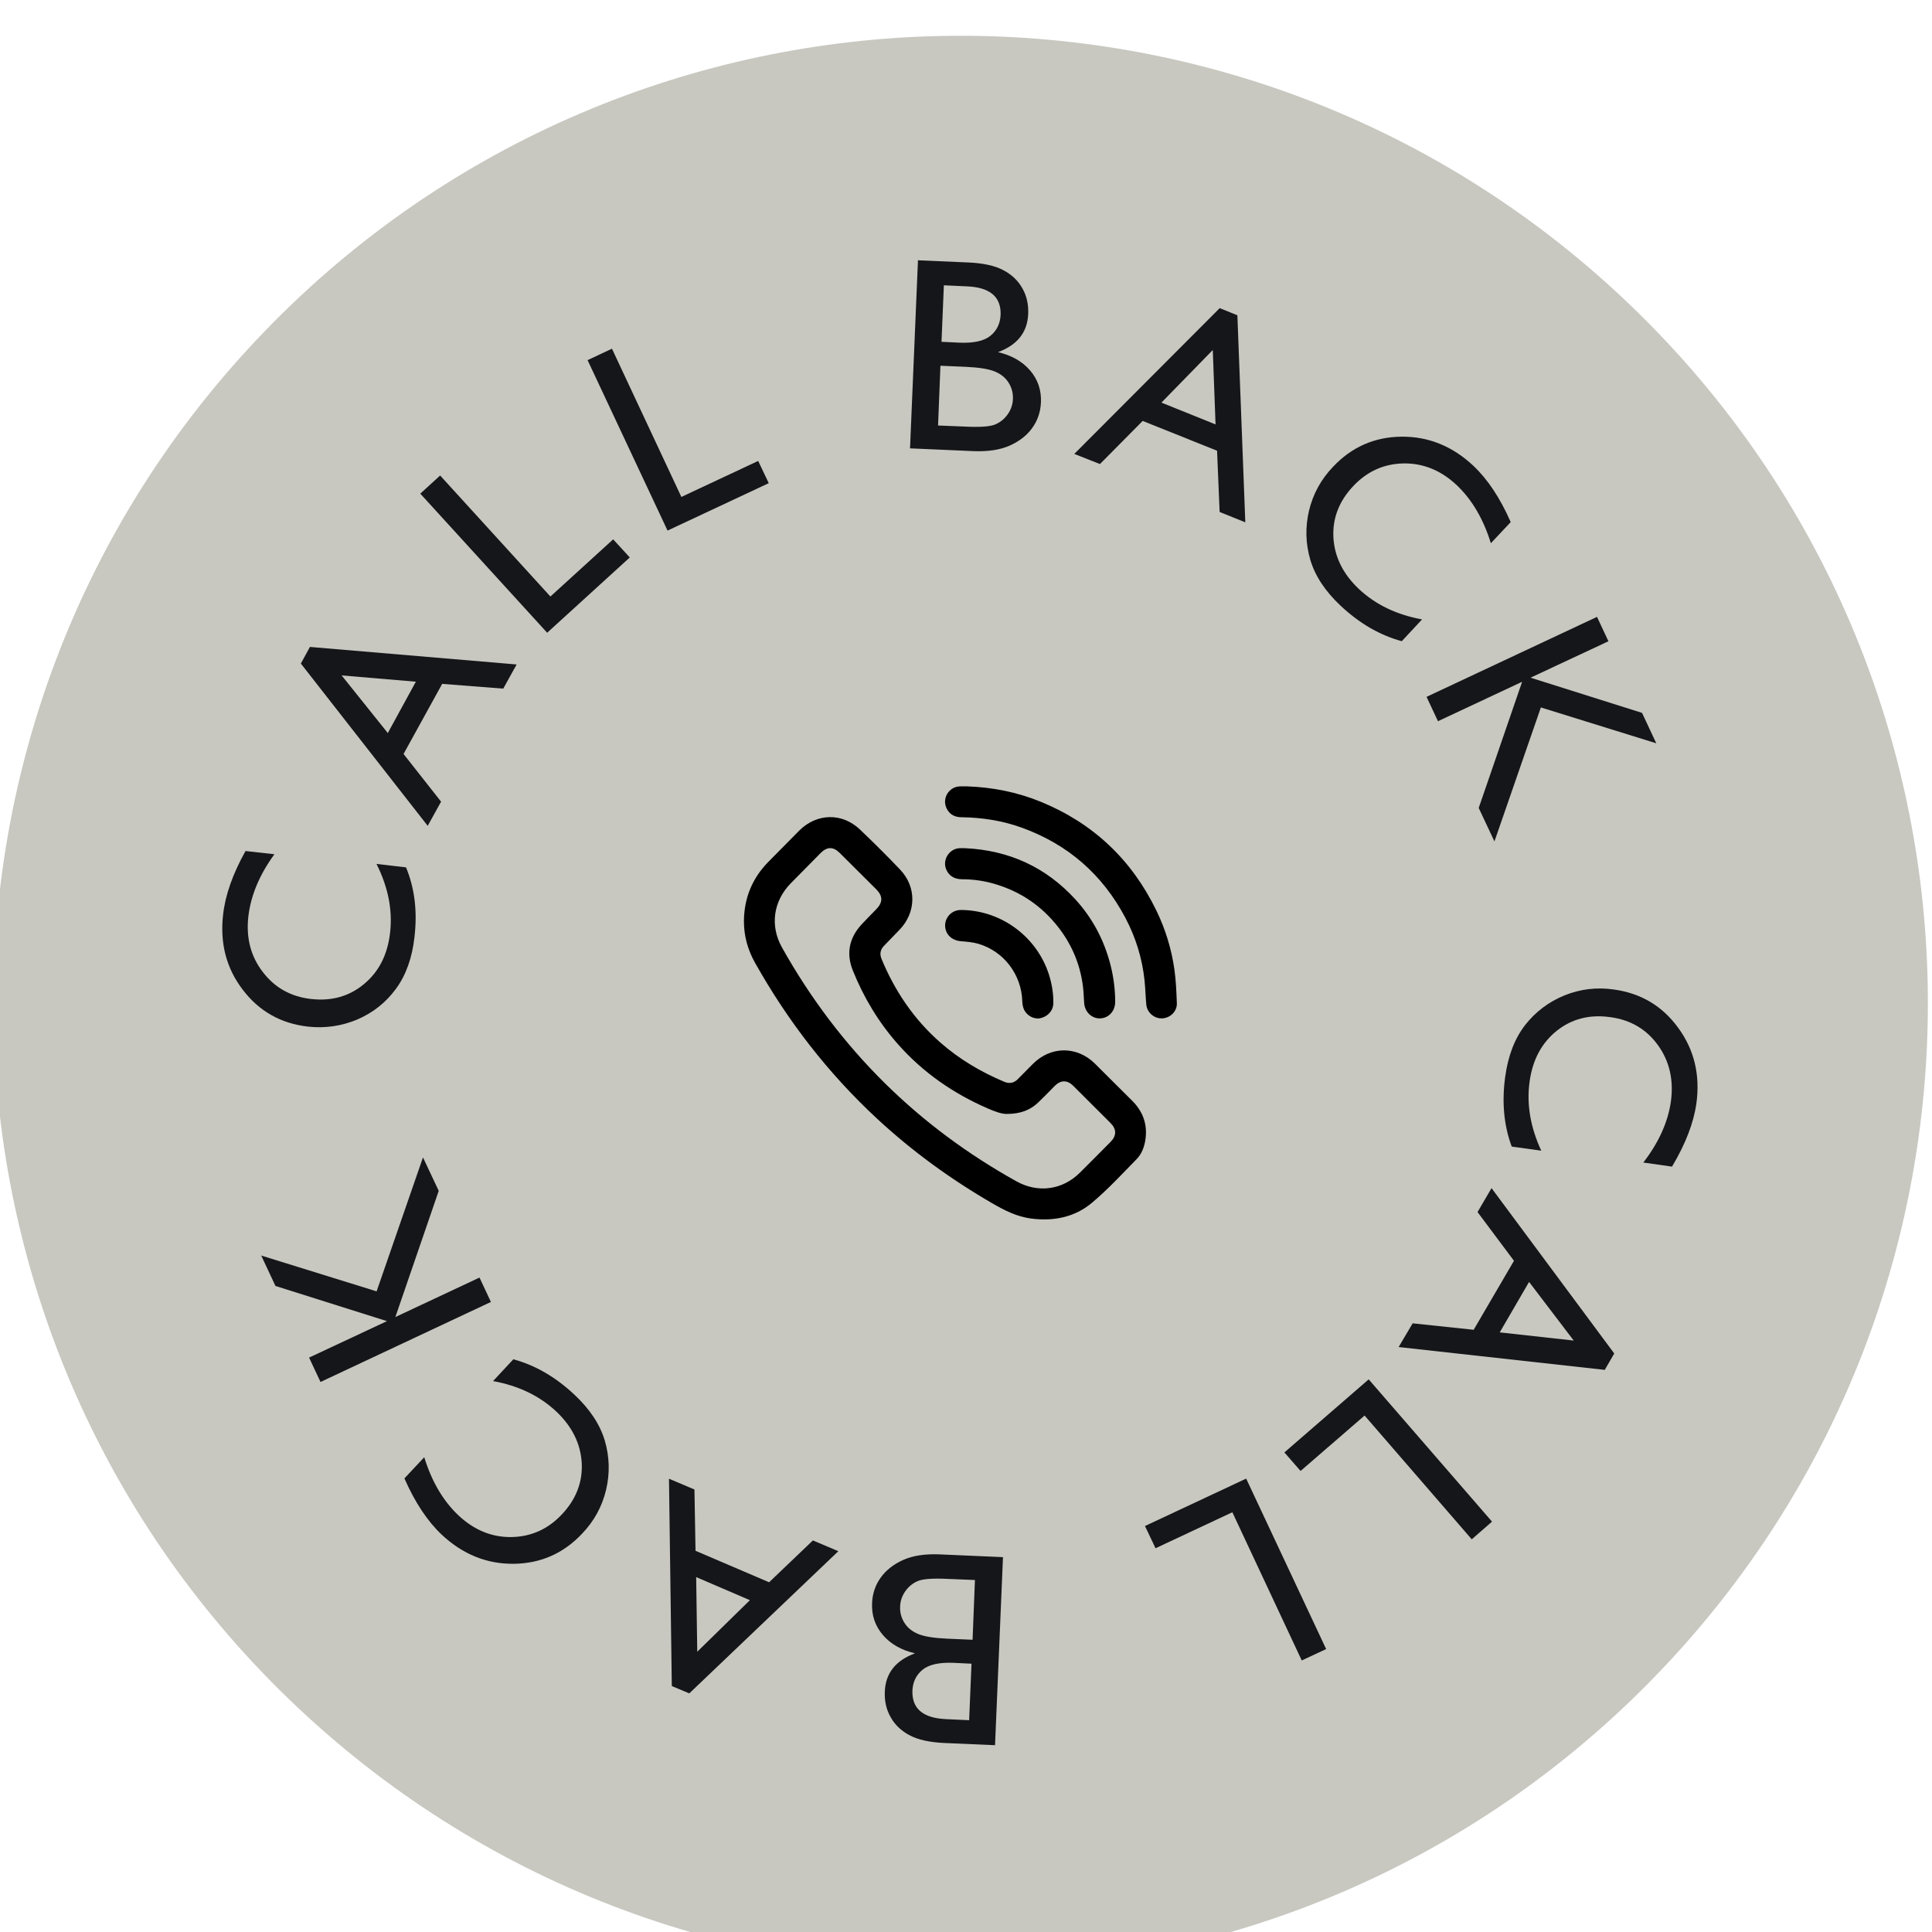 <?xml version="1.0" encoding="UTF-8" standalone="no"?>
<!-- Created with Inkscape (http://www.inkscape.org/) -->

<svg
   width="37.088mm"
   height="37.089mm"
   viewBox="0 0 37.088 37.089"
   version="1.1"
   id="svg1"
   xml:space="preserve"
   xmlns="http://www.w3.org/2000/svg"
   xmlns:svg="http://www.w3.org/2000/svg"><defs
     id="defs1"><clipPath
       clipPathUnits="userSpaceOnUse"
       id="clipPath94"><path
         d="M 0,0 H 1366 V 2094 H 0 Z"
         transform="translate(-720.813,-845.56)"
         id="path94" /></clipPath><clipPath
       clipPathUnits="userSpaceOnUse"
       id="clipPath112"><path
         d="M 0,0 H 1366 V 2094 H 0 Z"
         transform="translate(-671.238,-886.535)"
         id="path112" /></clipPath></defs><g
     id="g1"
     transform="matrix(0.265,0,0,0.265,86.453,-431.523)"><g
       id="g47"><g
         id="g93"
         transform="translate(-1167.331,85.141)"><path
           id="path93"
           d="M 0,0 C 20.167,20.884 19.586,54.162 -1.298,74.329 -22.181,94.496 -55.459,93.915 -75.626,73.031 -95.793,52.148 -95.212,18.87 -74.329,-1.297 -53.445,-21.464 -20.167,-20.884 0,0"
           style="fill:#c8c8c1;fill-opacity:1;fill-rule:nonzero;stroke:none"
           transform="matrix(1.333,0,0,-1.333,961.084,1664.586)"
           clip-path="url(#clipPath94)" /></g><g
         id="g94"
         transform="translate(-1167.331,85.141)"><path
           id="path95"
           d="m 9.942,-2.387 -0.004,1.616 C 8.865,-0.176 7.628,0.119 6.23,0.113 5.089,0.117 4.119,-0.111 3.321,-0.568 2.52,-1.025 1.89,-1.658 1.429,-2.463 0.974,-3.275 0.744,-4.148 0.74,-5.086 c 0.001,-1.486 0.531,-2.732 1.589,-3.744 1.054,-1.017 2.365,-1.524 3.931,-1.523 1.067,-0.004 2.26,0.269 3.573,0.818 l 0.004,1.58 C 8.641,-8.634 7.47,-8.975 6.322,-8.979 c -1.173,0.001 -2.145,0.375 -2.915,1.124 -0.773,0.743 -1.16,1.666 -1.157,2.774 0.002,1.126 0.382,2.05 1.143,2.771 0.758,0.724 1.734,1.084 2.931,1.08 1.233,5.909e-4 2.439,-0.385 3.619,-1.157 z m 0,0"
           style="fill:#151619;fill-opacity:1;fill-rule:nonzero;stroke:none"
           aria-label="C"
           transform="matrix(0.151,-1.325,1.325,0.151,870.027,1619.364)" /><path
           id="path96"
           d="m 4.392,-10.289 1.028,-0.004 4.587,10.291 -1.5,-0.003 -1.375,-3.029 -4.348,0.001 -1.284,3.036 -1.5,-0.003 z m 2.153,5.946 -1.648,-3.695 -1.53,3.707 z m 0,0"
           style="fill:#151619;fill-opacity:1;fill-rule:nonzero;stroke:none"
           aria-label="A"
           transform="matrix(0.644,-1.168,1.168,0.644,872.076,1603.071)" /><path
           id="path97"
           d="m 1.132,-10.231 1.46,-5.96e-4 -0.007,8.893 4.612,0.004 0.003,1.335 -6.072,-0.004 z m 0,0"
           style="fill:#151619;fill-opacity:1;fill-rule:nonzero;stroke:none"
           aria-label="L"
           transform="matrix(0.985,-0.899,0.899,0.985,879.622,1590.102)" /><path
           id="path98"
           d="m 1.131,-10.229 1.463,0.002 -0.011,8.891 4.608,0.004 0.006,1.337 -6.071,-0.006 z m 0,0"
           style="fill:#151619;fill-opacity:1;fill-rule:nonzero;stroke:none"
           aria-label="L"
           transform="matrix(1.207,-0.567,0.567,1.207,888.092,1582.323)" /><path
           id="path99"
           d="m 4.598,0.004 -3.472,-0.006 0.002,-10.228 2.686,0.004 c 0.844,-0.003 1.5,0.11 1.973,0.339 0.47,0.224 0.826,0.537 1.072,0.94 0.251,0.397 0.376,0.858 0.375,1.38 8.926e-4,0.994 -0.514,1.708 -1.552,2.142 0.748,0.141 1.344,0.448 1.787,0.922 0.442,0.474 0.66,1.045 0.659,1.708 -0.001,0.525 -0.14,0.991 -0.41,1.401 C 7.453,-0.984 7.06,-0.645 6.54,-0.383 6.026,-0.127 5.378,5.4519383e-4 4.598,0.004 Z m -0.74,-8.93 -1.267,-0.005 6.524e-4,3.073 0.974,0.006 c 0.78,-6.64e-4 1.337,-0.15 1.67,-0.446 0.331,-0.295 0.499,-0.678 0.503,-1.147 -0.003,-0.985 -0.631,-1.478 -1.881,-1.481 z m 0.102,4.371 -1.372,-7.365e-4 0.008,3.249 1.443,-0.002 c 0.804,0.007 1.35,-0.051 1.635,-0.175 0.282,-0.129 0.508,-0.326 0.679,-0.592 0.168,-0.265 0.25,-0.544 0.246,-0.843 C 6.599,-3.23 6.514,-3.516 6.338,-3.776 6.163,-4.041 5.902,-4.238 5.563,-4.365 5.22,-4.491 4.687,-4.553 3.96,-4.555 Z m 0,0"
           style="fill:#151619;fill-opacity:1;fill-rule:nonzero;stroke:none"
           aria-label=" B"
           transform="matrix(1.332,0.056,-0.056,1.332,905.516,1575.666)" /><path
           id="path100"
           d="m 4.395,-10.288 1.036,0.003 4.576,10.286 -1.504,-0.005 -1.365,-3.038 -4.354,-0.002 -1.285,3.037 -1.499,0.006 z M 6.531,-4.339 4.89,-8.037 3.361,-4.347 Z m 0,0"
           style="fill:#151619;fill-opacity:1;fill-rule:nonzero;stroke:none"
           aria-label="A"
           transform="matrix(1.238,0.495,-0.495,1.238,918.915,1576.131)" /><path
           id="path101"
           d="m 9.946,-2.377 0.009,1.617 C 8.868,-0.18 7.626,0.112 6.223,0.114 5.077,0.119 4.105,-0.11 3.309,-0.571 2.515,-1.038 1.887,-1.671 1.426,-2.468 0.963,-3.276 0.735,-4.151 0.742,-5.092 0.741,-6.572 1.27,-7.818 2.322,-8.833 c 1.059,-1.017 2.369,-1.527 3.934,-1.531 1.071,0.001 2.263,0.28 3.573,0.837 l 0.002,1.575 C 8.631,-8.632 7.46,-8.974 6.323,-8.978 c -1.171,-3.4e-5 -2.142,0.371 -2.91,1.114 -0.769,0.748 -1.153,1.673 -1.153,2.776 -7.95e-4,1.127 0.377,2.055 1.135,2.778 0.762,0.719 1.733,1.08 2.919,1.083 1.242,-0.002 2.453,-0.386 3.633,-1.151 z m 0,0"
           style="fill:#151619;fill-opacity:1;fill-rule:nonzero;stroke:none"
           aria-label="C"
           transform="matrix(0.971,0.914,-0.914,0.971,932.278,1581.335)" /><path
           id="path102"
           d="m 6.919,-10.226 1.824,0.003 L 4.315,-5.377 9.829,-4.0116689e-4 7.821,7.9320769e-4 2.62,-5.048 2.615,4.015672e-4 1.153,-0.001 l 0.005,-10.228 1.463,0.002 -0.008,4.671 z m 0,0"
           style="fill:#151619;fill-opacity:1;fill-rule:nonzero;stroke:none"
           aria-label="K"
           transform="matrix(0.567,1.207,-1.207,0.567,943.778,1592.336)" /><path
           id="path103"
           d="m 9.951,-2.373 -7.5e-6,1.621 C 8.873,-0.17 7.629,0.12 6.227,0.12 5.082,0.119 4.113,-0.108 3.316,-0.565 2.519,-1.028 1.887,-1.662 1.42,-2.467 0.96,-3.27 0.732,-4.141 0.738,-5.082 0.737,-6.564 1.265,-7.811 2.324,-8.828 c 1.056,-1.022 2.366,-1.535 3.927,-1.538 1.071,0.002 2.266,0.283 3.583,0.84 L 9.828,-7.952 C 8.627,-8.637 7.462,-8.978 6.326,-8.98 c -1.176,0.006 -2.148,0.378 -2.921,1.115 -0.773,0.74 -1.159,1.663 -1.153,2.775 -0.003,1.13 0.374,2.054 1.131,2.777 0.763,0.722 1.739,1.084 2.931,1.084 1.237,0.003 2.45,-0.378 3.639,-1.144 z m 0,0"
           style="fill:#151619;fill-opacity:1;fill-rule:nonzero;stroke:none"
           aria-label=" C"
           transform="matrix(-0.183,1.321,-1.321,-0.183,951.431,1613.024)" /><path
           id="path104"
           d="m 4.399,-10.291 1.029,-0.004 L 10.005,0.006 8.508,-0.002 7.139,-3.043 2.796,-3.044 1.507,0.002 -1.6110735e-5,1.6140471e-4 Z m 2.147,5.953 -1.643,-3.696 -1.529,3.702 z m 0,0"
           style="fill:#151619;fill-opacity:1;fill-rule:nonzero;stroke:none"
           aria-label="A"
           transform="matrix(-0.672,1.151,-1.151,-0.672,949.141,1629.316)" /><path
           id="path105"
           d="m 1.132,-10.231 1.462,-0.004 -0.006,8.898 4.603,0.004 0.004,1.337 -6.064,1.367e-5 z m 0,0"
           style="fill:#151619;fill-opacity:1;fill-rule:nonzero;stroke:none"
           aria-label="L"
           transform="matrix(-1.007,0.873,-0.873,-1.007,941.384,1642.185)" /><path
           id="path106"
           d="m 1.132,-10.229 1.463,0.002 -0.011,8.891 4.608,0.004 0.006,1.337 -6.071,-0.006 z m 0,0"
           style="fill:#151619;fill-opacity:1;fill-rule:nonzero;stroke:none"
           aria-label="L"
           transform="matrix(-1.207,0.567,-0.567,-1.207,932.726,1649.718)" /><path
           id="path107"
           d="M 4.597,0.005 1.125,-4.7306429e-4 1.127,-10.228 l 2.686,0.004 c 0.844,-0.003 1.5,0.11 1.973,0.339 0.47,0.224 0.826,0.537 1.072,0.94 0.251,0.397 0.376,0.858 0.375,1.38 8.926e-4,0.994 -0.514,1.708 -1.552,2.142 0.748,0.141 1.344,0.448 1.787,0.922 0.442,0.474 0.66,1.045 0.659,1.708 -0.001,0.525 -0.14,0.991 -0.41,1.401 C 7.452,-0.983 7.059,-0.644 6.539,-0.381 6.025,-0.125 5.377,0.002 4.597,0.005 Z m -0.74,-8.93 -1.267,-0.005 6.524e-4,3.073 0.974,0.006 C 4.344,-5.851 4.9,-6.001 5.234,-6.297 5.565,-6.592 5.733,-6.974 5.737,-7.444 5.733,-8.429 5.106,-8.921 3.856,-8.924 Z m 0.102,4.371 -1.372,-7.365e-4 0.008,3.249 1.443,-0.002 c 0.804,0.007 1.35,-0.051 1.635,-0.175 C 5.954,-1.612 6.18,-1.809 6.35,-2.074 6.518,-2.339 6.6,-2.618 6.596,-2.917 6.598,-3.228 6.513,-3.515 6.337,-3.774 6.162,-4.04 5.901,-4.237 5.562,-4.363 5.219,-4.49 4.686,-4.552 3.959,-4.554 Z m 0,0"
           style="fill:#151619;fill-opacity:1;fill-rule:nonzero;stroke:none"
           aria-label=" B"
           transform="matrix(-1.332,-0.056,0.056,-1.332,915.248,1656.11)" /><path
           id="path108"
           d="M 4.403,-10.287 5.432,-10.294 10.006,-0.002 8.504,0.004 7.14,-3.033 2.793,-3.032 1.501,-0.006 -6.3292701e-4,-3.0866e-6 Z m 2.142,5.954 -1.65,-3.704 -1.526,3.7 z m 0,0"
           style="fill:#151619;fill-opacity:1;fill-rule:nonzero;stroke:none"
           aria-label="A"
           transform="matrix(-1.226,-0.525,0.525,-1.226,901.823,1655.617)" /><path
           id="path109"
           d="m 9.945,-2.378 0.009,1.617 C 8.868,-0.181 7.626,0.111 6.222,0.113 5.076,0.117 4.105,-0.111 3.308,-0.572 2.514,-1.04 1.887,-1.672 1.426,-2.469 0.963,-3.277 0.734,-4.152 0.742,-5.093 0.741,-6.573 1.27,-7.819 2.322,-8.834 3.381,-9.851 4.691,-10.36 6.256,-10.365 c 1.071,0.001 2.263,0.28 3.573,0.837 l 0.002,1.575 C 8.631,-8.634 7.46,-8.976 6.322,-8.979 c -1.171,-3.4e-5 -2.142,0.371 -2.91,1.114 -0.769,0.748 -1.153,1.673 -1.153,2.776 -7.95e-4,1.127 0.377,2.055 1.135,2.778 0.762,0.719 1.733,1.08 2.919,1.083 1.242,-0.002 2.453,-0.386 3.633,-1.151 z m 0,0"
           style="fill:#151619;fill-opacity:1;fill-rule:nonzero;stroke:none"
           aria-label="C"
           transform="matrix(-0.971,-0.914,0.914,-0.971,888.641,1650.074)" /></g><path
         id="path110"
         d="m -306.284,1721.544 -1.031,-2.203 8.359,2.594 3.359,-9.703 1.141,2.422 -3.141,9.141 6.094,-2.859 0.828,1.766 -12.344,5.797 -0.828,-1.766 5.641,-2.641 z m 0,0"
         style="fill:#151619;fill-opacity:1;fill-rule:nonzero;stroke:none;stroke-width:1.333"
         aria-label="K" /><g
         id="g110"
         transform="translate(-1167.331,85.141)"><path
           id="path111"
           d="m 0,0 c 0.013,1.247 0.454,2.317 1.329,3.207 0.558,0.566 1.115,1.134 1.676,1.696 0.949,0.949 2.328,0.985 3.3,0.06 C 7.048,4.255 7.777,3.529 8.486,2.786 9.391,1.838 9.366,0.459 8.457,-0.484 8.175,-0.776 7.894,-1.068 7.611,-1.358 7.411,-1.564 7.369,-1.806 7.474,-2.062 8.202,-3.82 9.242,-5.36 10.681,-6.62 c 1.034,-0.905 2.2,-1.596 3.464,-2.126 0.27,-0.113 0.519,-0.077 0.731,0.135 0.275,0.275 0.546,0.554 0.821,0.83 0.972,0.979 2.395,0.99 3.375,0.023 0.672,-0.665 1.337,-1.338 2.01,-2.002 0.594,-0.586 0.857,-1.283 0.738,-2.115 -0.058,-0.405 -0.199,-0.79 -0.483,-1.079 -0.789,-0.806 -1.559,-1.641 -2.421,-2.366 -0.94,-0.79 -2.086,-1.016 -3.307,-0.859 -0.769,0.099 -1.438,0.439 -2.096,0.819 -2.259,1.306 -4.358,2.829 -6.272,4.603 C 4.575,-8.285 2.38,-5.444 0.602,-2.278 0.206,-1.572 -0.005,-0.814 0,0 m 14.319,-10.494 c -0.305,-0.014 -0.685,0.132 -1.065,0.297 -1.876,0.814 -3.519,1.951 -4.878,3.486 -1.056,1.193 -1.867,2.54 -2.459,4.015 -0.37,0.924 -0.198,1.771 0.481,2.505 C 6.659,0.09 6.93,0.362 7.198,0.637 7.553,1.001 7.554,1.348 7.193,1.71 6.532,2.372 5.869,3.032 5.204,3.691 4.852,4.04 4.515,4.036 4.163,3.68 3.623,3.134 3.083,2.588 2.546,2.04 1.597,1.072 1.404,-0.263 2.068,-1.448 3.59,-4.166 5.442,-6.635 7.66,-8.826 c 2.132,-2.105 4.522,-3.864 7.136,-5.324 1.181,-0.66 2.509,-0.483 3.468,0.47 0.557,0.553 1.109,1.11 1.66,1.667 0.332,0.336 0.333,0.688 0.001,1.022 -0.675,0.678 -1.352,1.354 -2.032,2.027 -0.327,0.325 -0.681,0.317 -1.007,-0.011 -0.297,-0.299 -0.588,-0.605 -0.893,-0.896 -0.433,-0.413 -0.956,-0.615 -1.674,-0.623"
           style="fill:#000000;fill-opacity:1;fill-rule:nonzero;stroke:none"
           transform="matrix(1.333,0,0,-1.333,894.984,1609.953)"
           clip-path="url(#clipPath112)" /></g><g
         id="g112"
         transform="translate(-1167.331,85.141)"><path
           id="path113"
           d="m 0,0 c 1.386,-0.048 2.725,-0.313 4.008,-0.839 2.848,-1.169 4.936,-3.148 6.278,-5.915 0.491,-1.012 0.819,-2.08 0.977,-3.193 0.086,-0.608 0.111,-1.226 0.133,-1.841 0.017,-0.44 -0.36,-0.802 -0.799,-0.82 -0.426,-0.018 -0.819,0.312 -0.86,0.743 -0.042,0.441 -0.051,0.885 -0.097,1.326 -0.127,1.2 -0.481,2.336 -1.044,3.401 -1.243,2.351 -3.12,3.985 -5.621,4.892 -1.061,0.385 -2.163,0.554 -3.29,0.569 -0.353,0.004 -0.628,0.143 -0.793,0.465 C -1.388,-0.667 -1,-0.015 -0.387,0 -0.257,0.003 -0.128,0 0,0"
           style="fill:#000000;fill-opacity:1;fill-rule:nonzero;stroke:none"
           transform="matrix(1.333,0,0,-1.333,911.153,1600.213)" /></g><g
         id="g113"
         transform="translate(-1167.331,85.141)"><path
           id="path114"
           d="M 0,0 C 2.388,-0.111 4.405,-1.024 6.018,-2.796 6.956,-3.827 7.583,-5.029 7.923,-6.379 8.085,-7.026 8.169,-7.685 8.169,-8.354 8.169,-8.849 7.821,-9.233 7.354,-9.25 6.901,-9.267 6.522,-8.907 6.484,-8.422 6.46,-8.11 6.454,-7.795 6.414,-7.485 6.249,-6.203 5.735,-5.07 4.906,-4.083 3.984,-2.986 2.823,-2.262 1.441,-1.894 0.923,-1.756 0.392,-1.69 -0.146,-1.689 -0.527,-1.688 -0.831,-1.545 -1,-1.185 -1.25,-0.656 -0.861,-0.021 -0.276,0 -0.184,0.003 -0.092,0 0,0"
           style="fill:#000000;fill-opacity:1;fill-rule:nonzero;stroke:none"
           transform="matrix(1.333,0,0,-1.333,910.988,1604.69)" /></g><g
         id="g114"
         transform="translate(-1167.331,85.141)"><path
           id="path115"
           d="M 0,0 C 2.144,-0.052 4.048,-1.484 4.691,-3.537 4.846,-4.03 4.926,-4.536 4.922,-5.053 4.919,-5.464 4.631,-5.79 4.211,-5.881 3.875,-5.953 3.475,-5.746 3.324,-5.4 c -0.057,0.13 -0.086,0.281 -0.089,0.423 -0.039,1.46 -0.992,2.729 -2.395,3.142 -0.306,0.09 -0.636,0.113 -0.957,0.14 -0.389,0.032 -0.706,0.258 -0.809,0.613 -0.153,0.529 0.227,1.057 0.78,1.082 0.049,0.002 0.097,0 0.146,0"
           style="fill:#000000;fill-opacity:1;fill-rule:nonzero;stroke:none"
           transform="matrix(1.333,0,0,-1.333,910.837,1609.168)" /></g></g></g></svg>
